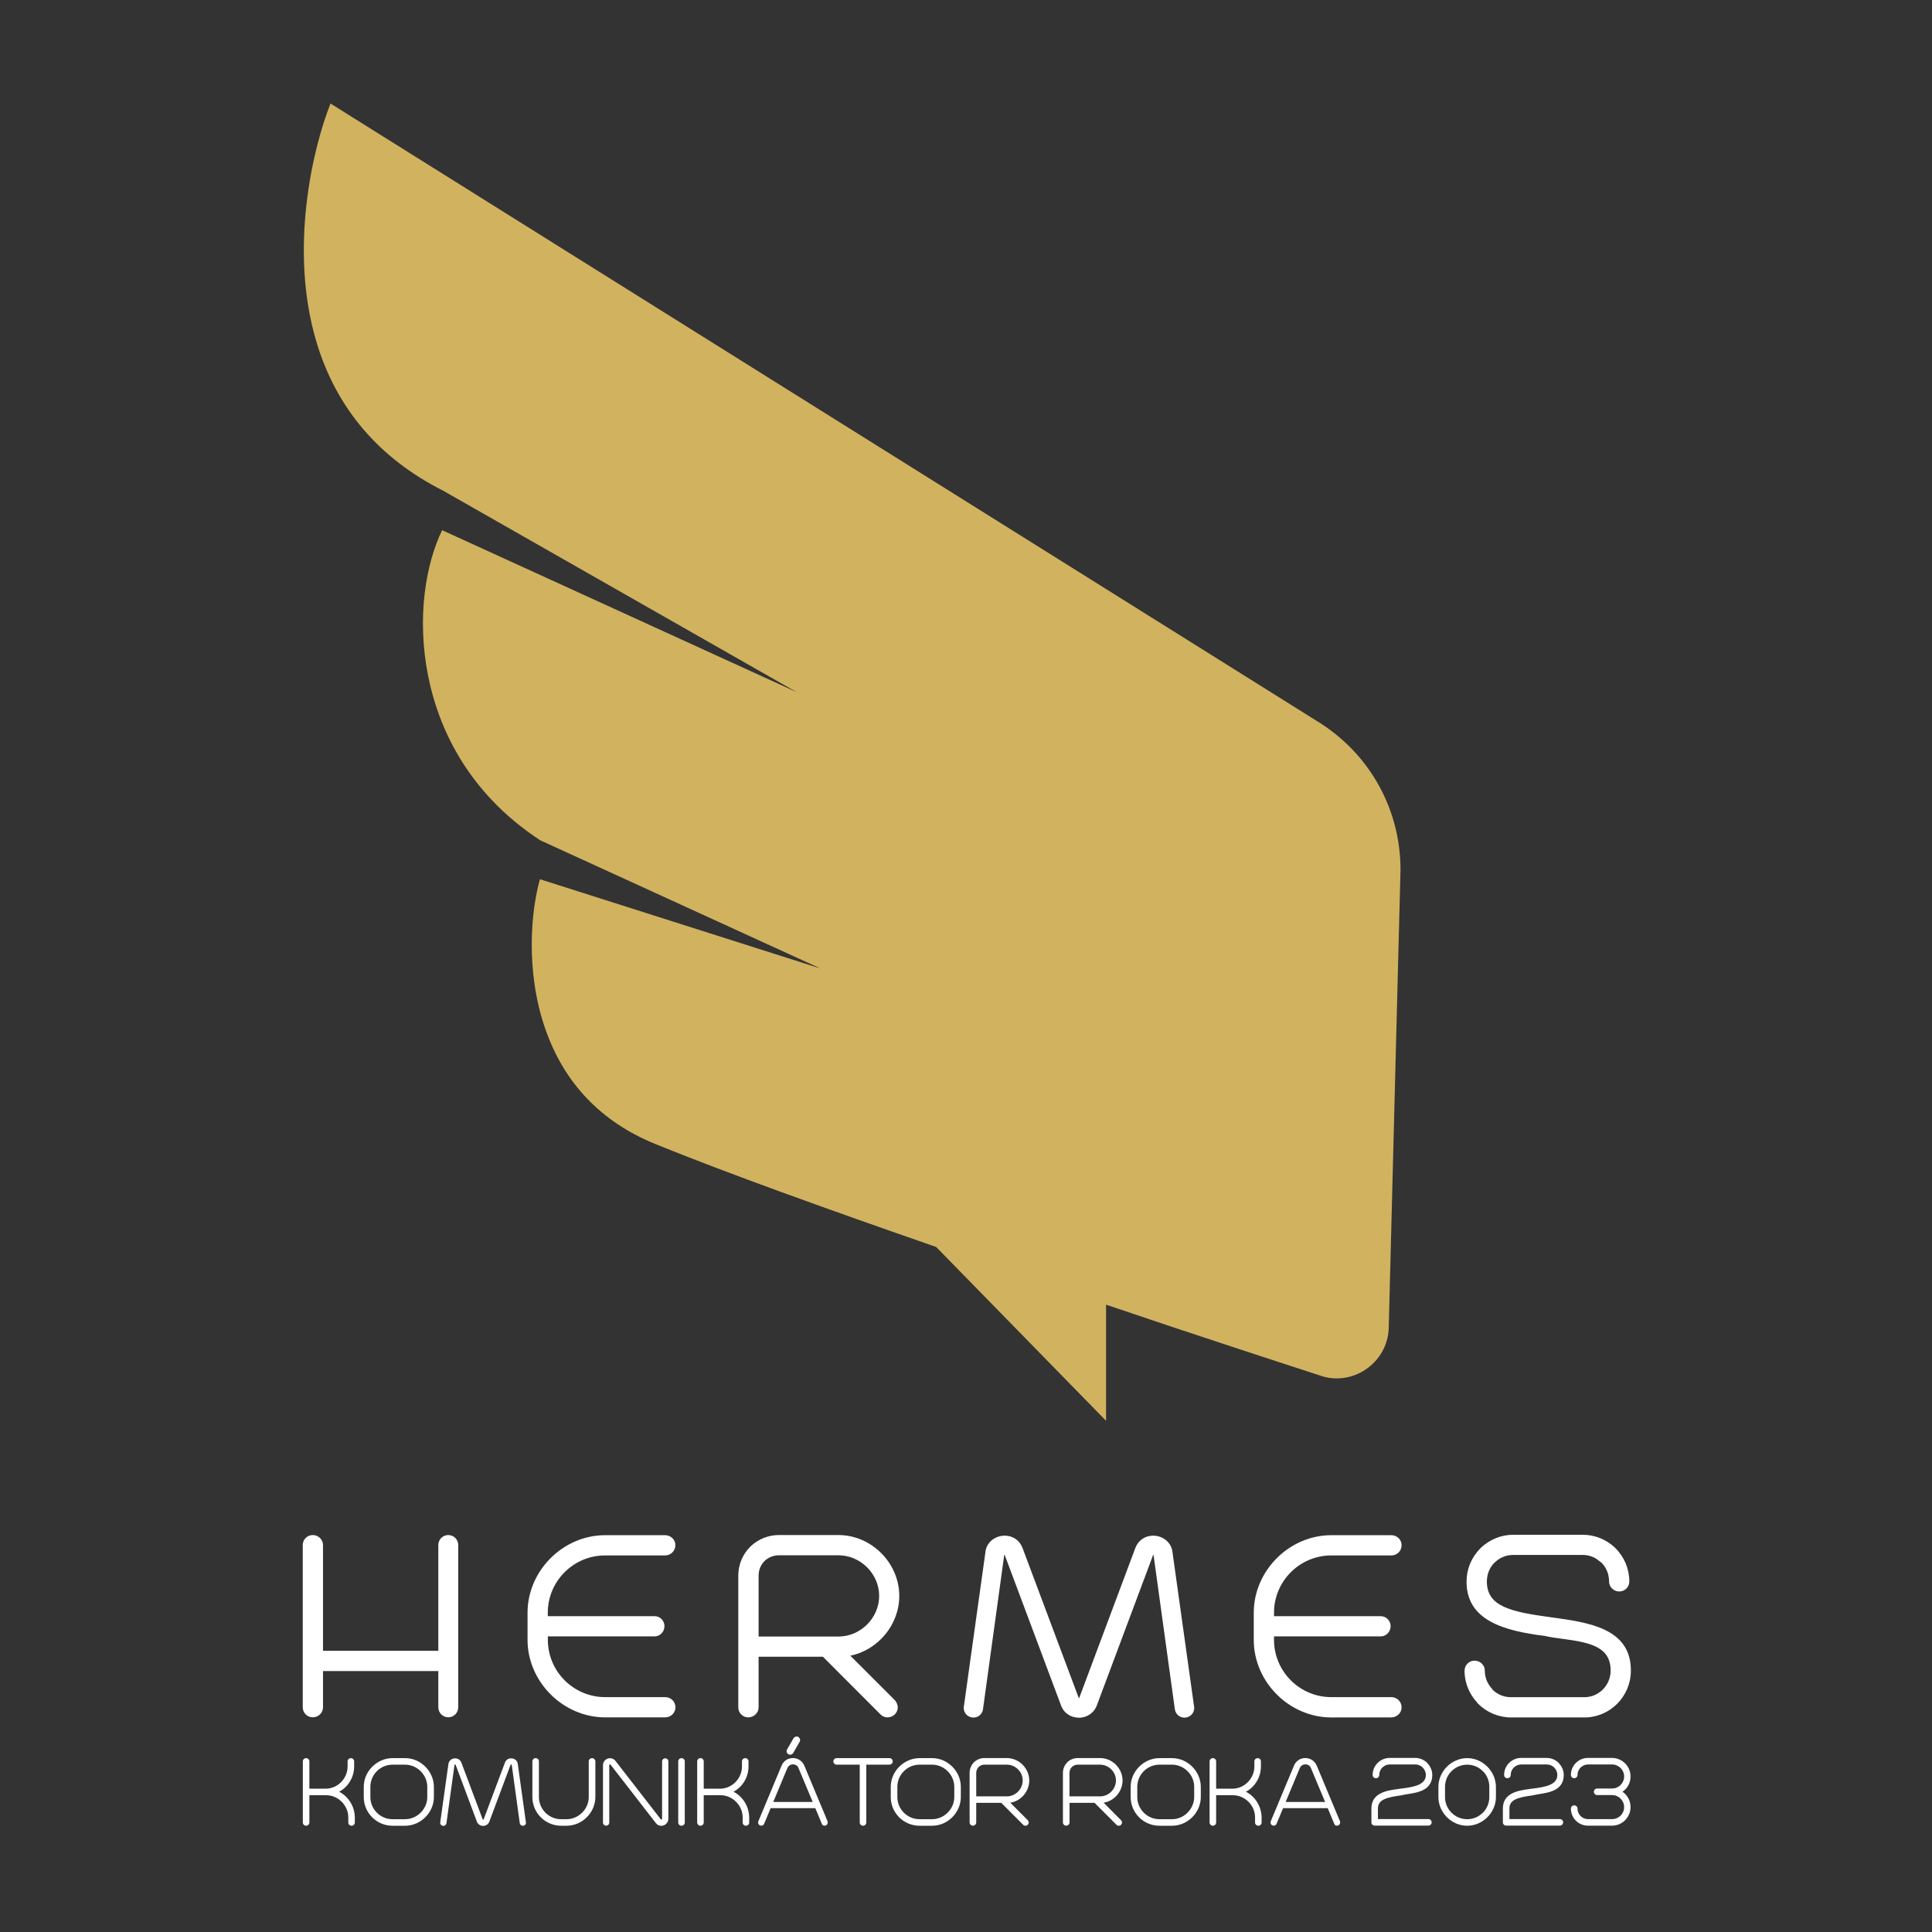 <?xml version="1.0" encoding="utf-8"?>
<!-- Generator: Adobe Illustrator 28.0.0, SVG Export Plug-In . SVG Version: 6.00 Build 0)  -->
<svg version="1.1" xmlns="http://www.w3.org/2000/svg" xmlns:xlink="http://www.w3.org/1999/xlink" x="0px" y="0px"
	 viewBox="0 0 283.46 283.46" style="enable-background:new 0 0 283.46 283.46;" xml:space="preserve">
<rect x="0" y="0" width="283.46" height="283.46" fill="#333333" stroke="none"/>
<style type="text/css">
	.st0{fill:#D1B25F;}
	.st1{fill:#FFFFFF;}
</style>
<g id="Layer_2">
</g>
<g id="Layer_1">
	<g>
		<path class="st0" d="M193.33,105.86L48.49,15.19c-2.61,6.57-6.13,21.42-2.05,35.02c2.91,9.7,9.16,17.03,18.57,21.78l51.88,29.56
			L64.87,77.79c-2.38,4.88-3.78,12.8-2.04,21.46c1.4,6.96,5.38,16.79,16.42,24.03l41.11,18.81L79.22,129
			c-1.26,4.4-2.2,13.31,0.76,21.89c2.76,8,8.19,13.7,16.15,16.95c10.3,4.2,25.68,9.72,41.22,15.11l24.93,25.51v-11.83v-5.21
			l9.84,3.31c12.75,4.24,21.76,7.15,22.01,7.23c2.23,0.63,4.67,0.17,6.6-1.29c1.93-1.46,3.03-3.68,3.03-6.09l1.72-66.98
			C205.48,118.71,200.94,110.56,193.33,105.86"/>
	</g>
	<path class="st1" d="M64.31,250.5c0,0.81,0.66,1.46,1.46,1.46c0.81,0,1.46-0.66,1.46-1.46v-23.82c0-0.81-0.66-1.46-1.46-1.46
		c-0.81,0-1.46,0.66-1.46,1.46v15.52H47.39v-15.52c0-0.81-0.68-1.46-1.51-1.46c-0.81,0-1.46,0.66-1.46,1.46v23.82
		c0,0.81,0.66,1.46,1.46,1.46c0.83,0,1.51-0.66,1.51-1.46v-5.33h16.92V250.5z"/>
	<path class="st1" d="M88.79,251.97h8.8c0.83,0,1.51-0.66,1.51-1.46c0-0.85-0.66-1.51-1.51-1.51h-8.8c-4.64,0-8.41-3.77-8.41-8.41
		v-0.5h15.65c0.81,0,1.46-0.68,1.46-1.51c0-0.81-0.66-1.46-1.46-1.46H80.37v-0.5c0-4.64,3.77-8.41,8.41-8.41h8.8
		c0.84,0,1.51-0.66,1.51-1.51c0-0.81-0.68-1.46-1.51-1.46h-8.8c-6.17,0-11.38,5.21-11.38,11.38v3.98
		C77.4,246.75,82.62,251.97,88.79,251.97"/>
	<path class="st1" d="M112.16,229.05l0.22-0.21c0.03-0.02,0.06-0.04,0.09-0.06c0.52-0.38,1.15-0.59,1.8-0.59h8.76
		c3.23,0,5.96,2.73,5.96,5.96c0,3.23-2.73,5.96-5.96,5.96H111.3v-8.95C111.3,230.36,111.61,229.59,112.16,229.05 M111.3,250.5v-7.43
		h9.43l8.41,8.42c0.25,0.3,0.64,0.48,1.07,0.48c0.83,0,1.51-0.66,1.51-1.46c0-0.45-0.21-0.75-0.33-0.94
		c-0.03-0.05-0.07-0.09-0.11-0.13l-6.52-6.52c4.07-0.83,7.18-4.55,7.18-8.77c0-4.84-4.09-8.93-8.93-8.93h-8.76
		c-1.48,0-2.91,0.56-4.03,1.57c-0.01,0.01-0.02,0.02-0.03,0.03l-0.14,0.14c-1.1,1.1-1.73,2.63-1.73,4.2v19.35
		c0,0.81,0.66,1.46,1.46,1.46C110.62,251.96,111.3,251.31,111.3,250.5"/>
	<path class="st1" d="M172.38,250.83c0.12,0.69,0.71,1.18,1.41,1.18c0.77,0,1.42-0.63,1.42-1.37v-0.09c0-0.04,0-0.08-0.01-0.12
		l-3.17-22.66c-0.12-1.4-1.35-2.46-2.85-2.46c-1.19,0-2.19,0.7-2.61,1.82l-8.25,22.04c-0.01,0-0.02,0-0.03,0l-8.26-22.04
		c-0.42-1.13-1.42-1.82-2.61-1.82c-1.5,0-2.72,1.06-2.84,2.41l-3.17,22.7c-0.01,0.04-0.01,0.08-0.01,0.12v0.09
		c0,0.75,0.65,1.37,1.42,1.37c0.7,0,1.29-0.5,1.4-1.18c0-0.01,0-0.02,0-0.02l3.12-22.65c0,0,0.01-0.01,0.06-0.03l8.26,22.06
		c0.4,1.14,1.42,1.84,2.66,1.84c1.18,0,2.23-0.74,2.61-1.82l8.26-22.07c0,0,0,0,0.01,0c0.03,0.02,0.05,0.03,0.05,0.04L172.38,250.83
		z"/>
	<path class="st1" d="M204.13,251.97c0.83,0,1.51-0.66,1.51-1.46c0-0.85-0.66-1.51-1.51-1.51h-8.8c-4.64,0-8.41-3.77-8.41-8.41v-0.5
		h15.65c0.81,0,1.46-0.68,1.46-1.51c0-0.81-0.66-1.46-1.46-1.46h-15.65v-0.5c0-4.64,3.77-8.41,8.41-8.41h8.8
		c0.85,0,1.51-0.66,1.51-1.51c0-0.81-0.68-1.46-1.51-1.46h-8.8c-6.17,0-11.38,5.21-11.38,11.38v3.98c0,6.17,5.21,11.38,11.38,11.38
		H204.13z"/>
	<path class="st1" d="M227.59,237.29c-5.87-0.8-9.44-1.55-9.44-5.25c0-1.06,0.4-2.05,1.09-2.74l0.36-0.32
		c0.69-0.55,1.52-0.84,2.4-0.84h10.23c0.87,0,1.7,0.29,2.35,0.84l0.41,0.32c0.71,0.72,1.09,1.69,1.09,2.74
		c0,0.81,0.68,1.46,1.51,1.46c0.81,0,1.46-0.66,1.46-1.46V232c0-1.79-0.73-3.55-2-4.82l-0.16-0.16c-1.29-1.19-2.95-1.84-4.66-1.84
		H222c-1.72,0-3.37,0.66-4.69,1.87l-0.15,0.15c-1.3,1.35-1.99,3.03-1.99,4.86c0,5.73,5.54,7.22,11.54,7.97
		c0.76,0.18,1.63,0.3,2.55,0.42c4.13,0.54,7.05,1.2,7.05,4.66c0,2.15-1.73,3.9-3.85,3.9h-10.77c-1.01,0-1.96-0.38-2.68-1.08
		l-0.09-0.13c-0.02-0.02-0.03-0.04-0.05-0.06c-0.67-0.75-1.02-1.66-1.02-2.63c0-0.81-0.68-1.46-1.51-1.46
		c-0.81,0-1.46,0.66-1.46,1.46v0.25c0.05,1.62,0.71,3.21,1.81,4.38l0.1,0.14c0.03,0.03,0.06,0.07,0.08,0.1c1.27,1.27,3.03,2,4.82,2
		h10.77c3.76,0,6.82-3.08,6.82-6.87C239.29,238.88,233.07,238.04,227.59,237.29"/>
	<path class="st1" d="M49.76,262.88c1.34-0.71,2.2-2.15,2.2-3.7v-0.76c0-0.26-0.22-0.47-0.47-0.47c-0.27,0-0.49,0.21-0.49,0.47v0.76
		c0,1.7-1.37,3.16-3.05,3.25h-2.56v-4.01c0-0.26-0.22-0.47-0.49-0.47c-0.26,0-0.47,0.22-0.47,0.47v8.98c0,0.26,0.22,0.47,0.47,0.47
		c0.27,0,0.49-0.21,0.49-0.47v-4.01h2.46c1.76,0,3.25,1.49,3.25,3.25v0.76c0,0.26,0.22,0.47,0.49,0.47c0.26,0,0.47-0.22,0.47-0.47
		v-0.76C52.04,265.05,51.14,263.59,49.76,262.88"/>
	<path class="st1" d="M59.44,266.91h-1.85c-1.79,0-3.25-1.46-3.25-3.25v-1.5c0-1.79,1.46-3.25,3.25-3.25h1.85
		c1.76,0,3.25,1.49,3.25,3.25v1.5C62.69,265.42,61.2,266.91,59.44,266.91 M59.44,257.95h-1.85c-2.28,0-4.22,1.93-4.22,4.21v1.5
		c0,2.32,1.89,4.21,4.22,4.21h1.85c2.28,0,4.22-1.93,4.22-4.21v-1.5C63.65,259.88,61.72,257.95,59.44,257.95"/>
	<path class="st1" d="M74.99,257.98c-0.42,0-0.77,0.24-0.91,0.64l-3.12,8.32c0,0.01-0.01,0.04-0.06,0.04
		c-0.07,0-0.08-0.02-0.08-0.04l-3.12-8.32c-0.15-0.39-0.5-0.64-0.91-0.64c-0.53,0-0.95,0.37-1,0.84l-1.2,8.56l0,0.07
		c0,0.24,0.21,0.44,0.46,0.44c0.22,0,0.42-0.16,0.45-0.38l1.18-8.54c0.01-0.03,0.01-0.06,0.09-0.09c0.06,0.01,0.07,0.04,0.08,0.05
		l3.11,8.32c0.14,0.4,0.5,0.64,0.93,0.64c0.41,0,0.78-0.26,0.91-0.64l3.11-8.32c0.01-0.02,0.02-0.05,0.08-0.06
		c0.08,0.03,0.08,0.06,0.09,0.06l1.18,8.57c0.04,0.22,0.23,0.38,0.45,0.38c0.25,0,0.46-0.2,0.46-0.44l-1.2-8.61
		C75.94,258.35,75.52,257.98,74.99,257.98"/>
	<path class="st1" d="M86.87,257.95c-0.27,0-0.49,0.21-0.49,0.47v5.24c0,1.76-1.49,3.25-3.25,3.25h-0.81
		c-1.79,0-3.25-1.46-3.25-3.25v-5.24c0-0.26-0.22-0.47-0.49-0.47c-0.26,0-0.47,0.22-0.47,0.47v5.24c0,2.32,1.89,4.21,4.22,4.21h0.81
		c2.28,0,4.21-1.93,4.21-4.21v-5.24C87.34,258.16,87.12,257.95,86.87,257.95"/>
	<path class="st1" d="M97.6,257.98c-0.26,0-0.46,0.2-0.46,0.46v8.41c0,0.06-0.06,0.12-0.13,0.12c-0.02,0-0.04-0.02-0.05-0.03
		l-6.64-8.56c-0.16-0.25-0.49-0.42-0.82-0.42c-0.5,0-1.03,0.39-1.03,1.03v8.41c0,0.26,0.2,0.46,0.46,0.46c0.26,0,0.46-0.2,0.46-0.46
		v-8.41c0-0.07,0.06-0.12,0.13-0.12c0.01,0,0.03,0,0.07,0.05l6.62,8.54c0.16,0.25,0.49,0.42,0.82,0.42c0.56,0,1.03-0.47,1.03-1.03
		v-8.41C98.06,258.18,97.86,257.98,97.6,257.98"/>
	<path class="st1" d="M99.98,257.95c-0.26,0-0.47,0.22-0.47,0.47v8.98c0,0.26,0.22,0.47,0.47,0.47c0.27,0,0.49-0.21,0.49-0.47v-8.98
		C100.47,258.16,100.25,257.95,99.98,257.95"/>
	<path class="st1" d="M107.62,262.88c1.34-0.71,2.2-2.15,2.2-3.7v-0.76c0-0.26-0.22-0.47-0.47-0.47c-0.27,0-0.49,0.21-0.49,0.47
		v0.76c0,1.7-1.37,3.16-3.05,3.25h-2.56v-4.01c0-0.26-0.22-0.47-0.49-0.47c-0.26,0-0.47,0.22-0.47,0.47v8.98
		c0,0.26,0.22,0.47,0.47,0.47c0.27,0,0.49-0.21,0.49-0.47v-4.01h2.46c1.76,0,3.25,1.49,3.25,3.25v0.76c0,0.26,0.22,0.47,0.49,0.47
		c0.26,0,0.47-0.22,0.47-0.47v-0.76C109.9,265.05,109,263.59,107.62,262.88"/>
	<path class="st1" d="M113.45,264.38l2.08-4.99c0.06-0.15,0.18-0.28,0.33-0.39l0.06-0.04l0.09-0.03c0.12-0.04,0.24-0.07,0.33-0.07
		c0.17,0,0.34,0.05,0.48,0.13l0.04,0.03c0.13,0.08,0.23,0.21,0.29,0.37l2.09,4.99H113.45z M117.38,258.26l-0.07-0.05h-0.02
		c-0.28-0.18-0.61-0.27-0.96-0.27c-0.34,0-0.66,0.09-0.94,0.25l-0.06,0.05c-0.29,0.19-0.51,0.46-0.65,0.79l-3.41,8.17
		c-0.04,0.08-0.04,0.14-0.04,0.2c0,0.25,0.21,0.46,0.46,0.46c0.19,0,0.35-0.1,0.42-0.27l0.96-2.3h6.55l0.95,2.28
		c0.05,0.18,0.21,0.29,0.41,0.29c0.26,0,0.46-0.21,0.46-0.47v-0.12l-3.44-8.24C117.86,258.73,117.65,258.46,117.38,258.26"/>
	<path class="st1" d="M115.66,257.37c0.09,0.05,0.18,0.08,0.27,0.08c0.17,0,0.34-0.09,0.45-0.26l0.92-1.6
		c0.16-0.23,0.1-0.55-0.14-0.73l-0.03-0.02c-0.25-0.13-0.57-0.04-0.71,0.2l-0.34,0.59c-0.53,0.91-0.56,0.96-0.6,1.04
		c-0.07,0.12-0.09,0.27-0.05,0.41C115.47,257.22,115.56,257.32,115.66,257.37"/>
	<path class="st1" d="M130.98,258.42c0-0.26-0.22-0.47-0.47-0.47h-7.77c-0.26,0-0.47,0.22-0.47,0.47c0,0.27,0.21,0.49,0.47,0.49h3.4
		v8.49c0,0.26,0.22,0.47,0.49,0.47c0.26,0,0.47-0.22,0.47-0.47v-8.49h3.4C130.77,258.91,130.98,258.69,130.98,258.42"/>
	<path class="st1" d="M136.76,266.91h-1.85c-1.79,0-3.25-1.46-3.25-3.25v-1.5c0-1.79,1.46-3.25,3.25-3.25h1.85
		c1.76,0,3.25,1.49,3.25,3.25v1.5C140.01,265.42,138.52,266.91,136.76,266.91 M136.76,257.95h-1.85c-2.28,0-4.22,1.93-4.22,4.21v1.5
		c0,2.32,1.89,4.21,4.22,4.21h1.85c2.28,0,4.21-1.93,4.21-4.21v-1.5C140.97,259.88,139.04,257.95,136.76,257.95"/>
	<path class="st1" d="M147.73,263.56h-4.5v-3.45c0-0.32,0.13-0.63,0.35-0.85l0.08-0.07l0.05-0.04c0.21-0.16,0.46-0.24,0.72-0.24h3.3
		c1.26,0,2.32,1.06,2.32,2.32S148.99,263.56,147.73,263.56 M151.01,261.23c0-1.78-1.5-3.29-3.29-3.29h-3.3
		c-0.54,0-1.06,0.2-1.47,0.57l-0.06,0.06c-0.4,0.4-0.63,0.96-0.63,1.53v7.29c0,0.26,0.22,0.47,0.48,0.47c0.27,0,0.49-0.21,0.49-0.47
		v-2.88h3.67l3.2,3.2c0.08,0.1,0.2,0.16,0.34,0.16c0.27,0,0.49-0.21,0.49-0.47c0-0.15-0.07-0.24-0.11-0.31l-2.59-2.6
		C149.8,264.25,151.01,262.84,151.01,261.23"/>
	<path class="st1" d="M161.41,263.56h-4.5v-3.45c0-0.32,0.13-0.63,0.35-0.85l0.08-0.07l0.05-0.04c0.21-0.16,0.46-0.24,0.72-0.24h3.3
		c1.26,0,2.32,1.06,2.32,2.32S162.67,263.56,161.41,263.56 M164.7,261.23c0-1.78-1.5-3.29-3.29-3.29h-3.3
		c-0.54,0-1.06,0.2-1.47,0.57l-0.06,0.06c-0.4,0.4-0.63,0.96-0.63,1.53v7.29c0,0.26,0.22,0.47,0.48,0.47c0.27,0,0.49-0.21,0.49-0.47
		v-2.88h3.67l3.2,3.2c0.08,0.1,0.2,0.16,0.34,0.16c0.27,0,0.49-0.21,0.49-0.47c0-0.15-0.07-0.25-0.11-0.31l-2.59-2.6
		C163.48,264.25,164.7,262.84,164.7,261.23"/>
	<path class="st1" d="M171.96,266.91h-1.85c-1.79,0-3.25-1.46-3.25-3.25v-1.5c0-1.79,1.46-3.25,3.25-3.25h1.85
		c1.76,0,3.25,1.49,3.25,3.25v1.5C175.2,265.42,173.72,266.91,171.96,266.91 M171.96,257.95h-1.85c-2.28,0-4.22,1.93-4.22,4.21v1.5
		c0,2.32,1.89,4.21,4.22,4.21h1.85c2.28,0,4.22-1.93,4.22-4.21v-1.5C176.17,259.88,174.24,257.95,171.96,257.95"/>
	<path class="st1" d="M182.8,262.88c1.34-0.71,2.2-2.15,2.2-3.7v-0.76c0-0.26-0.22-0.47-0.47-0.47c-0.27,0-0.49,0.21-0.49,0.47v0.76
		c0,1.7-1.37,3.16-3.05,3.25h-2.56v-4.01c0-0.26-0.22-0.47-0.49-0.47c-0.26,0-0.47,0.22-0.47,0.47v8.98c0,0.26,0.22,0.47,0.47,0.47
		c0.27,0,0.49-0.21,0.49-0.47v-4.01h2.46c1.76,0,3.25,1.49,3.25,3.25v0.76c0,0.26,0.22,0.47,0.49,0.47c0.26,0,0.47-0.22,0.47-0.47
		v-0.76C185.08,265.05,184.18,263.59,182.8,262.88"/>
	<path class="st1" d="M188.63,264.38l2.08-4.99c0.06-0.15,0.18-0.28,0.33-0.39l0.06-0.04l0.09-0.03c0.12-0.04,0.24-0.07,0.33-0.07
		c0.17,0,0.34,0.05,0.48,0.13l0.04,0.03c0.13,0.08,0.23,0.21,0.29,0.37l2.09,4.99H188.63z M192.56,258.26l-0.07-0.05h-0.02
		c-0.28-0.18-0.61-0.27-0.96-0.27c-0.34,0-0.66,0.09-0.94,0.25l-0.06,0.05c-0.29,0.19-0.51,0.46-0.65,0.79l-3.41,8.17
		c-0.04,0.08-0.04,0.14-0.04,0.2c0,0.25,0.21,0.46,0.46,0.46c0.19,0,0.35-0.1,0.42-0.27l0.96-2.3h6.55l0.95,2.28
		c0.05,0.18,0.21,0.29,0.41,0.29c0.26,0,0.46-0.21,0.46-0.47v-0.12l-3.44-8.24C193.04,258.73,192.83,258.46,192.56,258.26"/>
	<path class="st1" d="M205.52,263.42l0.12-0.02l0.03-0.01c0.25-0.06,0.57-0.11,0.91-0.17c1.42-0.22,3.56-0.55,3.56-2.79
		c0-0.65-0.26-1.27-0.73-1.75l-0.07-0.09c-0.47-0.43-1.08-0.67-1.71-0.67h-3.74c-0.64,0-1.26,0.25-1.71,0.68l-0.06,0.06
		c-0.47,0.45-0.73,1.09-0.73,1.77c0,0.26,0.22,0.47,0.49,0.47c0.26,0,0.48-0.22,0.48-0.47c0-0.41,0.15-0.78,0.44-1.09l0.16-0.13
		c0.25-0.21,0.6-0.33,0.95-0.33h3.74c0.35,0,0.68,0.12,0.94,0.32l0.14,0.12c0.31,0.32,0.47,0.7,0.47,1.1c0,1.52-1.96,1.78-3.54,1.99
		l-0.12,0.01c-0.15,0.02-0.31,0.05-0.48,0.07c-1.53,0.21-3.85,0.53-3.85,2.85v2.04c0,0.26,0.22,0.47,0.47,0.47h7.9
		c0.26,0,0.47-0.22,0.47-0.47c0-0.27-0.21-0.49-0.47-0.49h-7.41v-1.55C202.15,264,203.55,263.7,205.52,263.42"/>
	<path class="st1" d="M224.81,263.42l0.12-0.02l0.03-0.01c0.25-0.06,0.57-0.11,0.91-0.17c1.42-0.22,3.56-0.55,3.56-2.79
		c0-0.65-0.26-1.27-0.73-1.75l-0.07-0.09c-0.47-0.43-1.08-0.67-1.71-0.67h-3.74c-0.64,0-1.26,0.25-1.71,0.68l-0.06,0.06
		c-0.47,0.45-0.73,1.09-0.73,1.77c0,0.26,0.22,0.47,0.49,0.47c0.26,0,0.48-0.22,0.48-0.47c0-0.41,0.15-0.78,0.44-1.09l0.16-0.13
		c0.25-0.21,0.6-0.33,0.95-0.33h3.74c0.35,0,0.68,0.12,0.94,0.32l0.14,0.12c0.31,0.32,0.47,0.7,0.47,1.1c0,1.52-1.96,1.78-3.54,1.99
		l-0.12,0.01c-0.15,0.02-0.31,0.05-0.48,0.07c-1.53,0.21-3.85,0.53-3.85,2.85v2.04c0,0.26,0.22,0.47,0.47,0.47h7.9
		c0.26,0,0.47-0.22,0.47-0.47c0-0.27-0.21-0.49-0.47-0.49h-7.41v-1.55C221.44,264,222.84,263.7,224.81,263.42"/>
	<path class="st1" d="M217.64,265.88l-0.09,0.08c-0.6,0.61-1.41,0.95-2.29,0.95c-1.79,0-3.25-1.46-3.25-3.25v-1.5
		c0-1.79,1.46-3.25,3.25-3.25c0.88,0,1.7,0.34,2.29,0.95l0.09,0.07c0.56,0.6,0.87,1.38,0.87,2.22v1.5
		C218.51,264.5,218.2,265.29,217.64,265.88 M215.26,257.95c-2.28,0-4.22,1.93-4.22,4.21v1.5c0,2.28,1.93,4.21,4.22,4.21
		c2.28,0,4.22-1.93,4.22-4.21v-1.5C219.47,259.88,217.54,257.95,215.26,257.95"/>
	<path class="st1" d="M239.23,260.65v-0.1l0,0c-0.05-1.46-1.25-2.63-2.73-2.63l-3.52,0c-0.64,0-1.26,0.25-1.71,0.68l-0.06,0.06
		c-0.47,0.45-0.73,1.09-0.73,1.77c0,0.26,0.22,0.47,0.49,0.47c0.26,0,0.48-0.22,0.48-0.47c0-0.41,0.15-0.78,0.44-1.09l0.16-0.13
		c0.25-0.21,0.6-0.33,0.95-0.33l3.52,0c0.97,0,1.77,0.79,1.77,1.76s-0.79,1.77-1.77,1.77l-2.19,0c-0.26,0-0.48,0.22-0.48,0.48v0
		c0,0.26,0.21,0.48,0.48,0.48v0h0c0,0,2.19,0,2.19,0c0.97,0,1.77,0.79,1.77,1.77s-0.79,1.76-1.77,1.76l-3.52,0
		c-0.35,0-0.7-0.12-0.95-0.33l-0.16-0.13c-0.29-0.31-0.44-0.68-0.44-1.09c0-0.26-0.22-0.47-0.48-0.47c-0.27,0-0.49,0.21-0.49,0.47
		c0,0.68,0.27,1.32,0.73,1.77l0.06,0.06c0.45,0.44,1.08,0.68,1.71,0.68h3.52c1.51,0,2.73-1.22,2.73-2.73v0
		c0-0.91-0.44-1.74-1.18-2.25C238.79,262.39,239.23,261.56,239.23,260.65z"/>
</g>
</svg>
